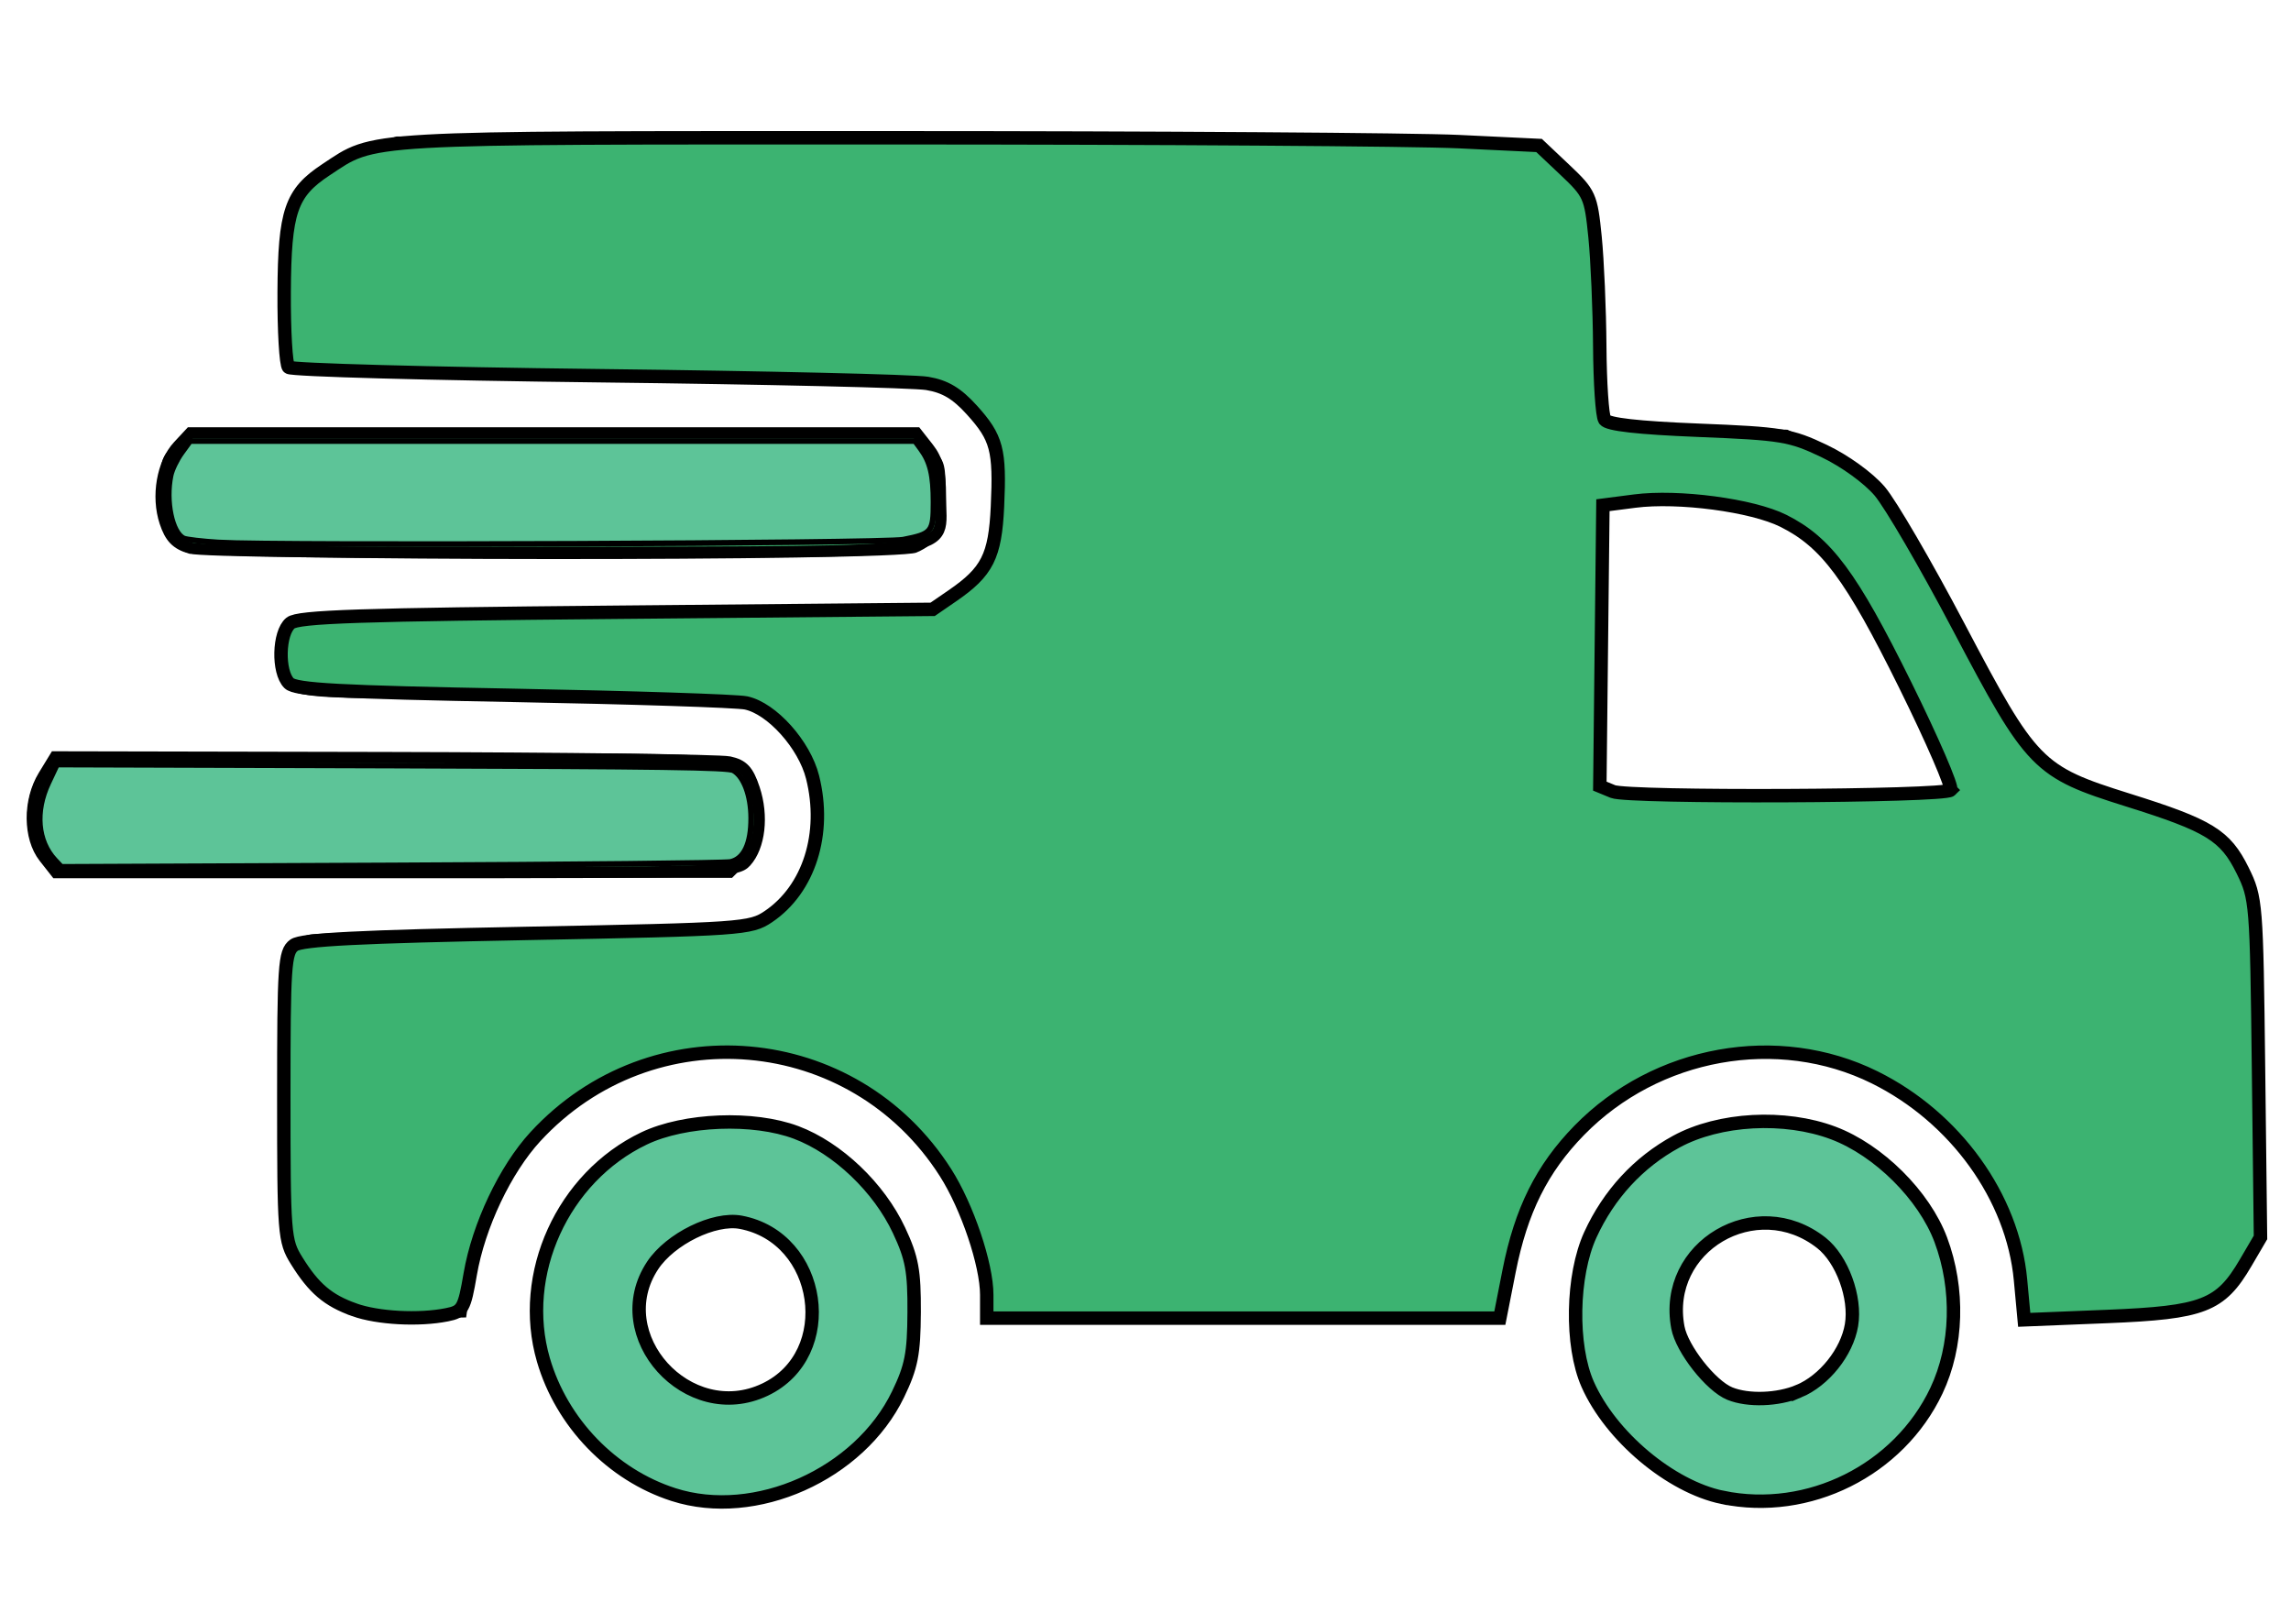 <svg xmlns="http://www.w3.org/2000/svg" width="400" height="283.5" viewBox="0 0 105.833 75.009"><path d="M32.21 69.429c-.584-.081-1.72-.463-2.525-.85-6.304-3.027-6.825-11.901-.918-15.63 2.798-1.766 6.795-1.806 9.494-.094 2.71 1.719 4.218 4.42 4.247 7.607.05 5.558-4.747 9.735-10.298 8.967zm2.476-5.064c1.107-.307 2.418-1.654 2.727-2.8.303-1.127.164-2.014-.491-3.131-.596-1.017-2.178-1.927-3.336-1.92-.875.006-2.216.59-2.834 1.236-.585.61-1.208 1.946-1.212 2.599-.01 1.618 1.228 3.41 2.722 3.939.993.351 1.39.364 2.424.077zm45.59 5.038c-3.355-.379-6.382-2.979-7.41-6.365-.373-1.23-.38-3.722-.012-4.932 1.35-4.451 5.55-7.14 10.043-6.429 5.943.94 9.311 7.42 6.658 12.809-1.717 3.488-5.267 5.37-9.28 4.917zm3.236-5.462c1.807-1.015 2.504-3.388 1.53-5.209-1.242-2.322-4.175-2.884-6.124-1.173-1.294 1.136-1.687 2.496-1.2 4.14.343 1.153 1.52 2.392 2.47 2.602.31.068.652.158.764.2.423.16 1.824-.146 2.56-.56zm-67.615-3.464c-1.215-.579-1.957-1.333-2.509-2.553-.386-.853-.412-1.307-.416-7.386-.003-4.94.057-6.56.254-6.83.142-.193.613-.432 1.048-.53.434-.098 5.054-.184 10.266-.19 8.785-.011 9.539-.04 10.317-.387 1.924-.86 2.748-2.323 2.754-4.89.004-1.463-.076-1.891-.521-2.784-.29-.58-.83-1.288-1.203-1.572-1.38-1.052-1.793-1.089-12.3-1.089-11.387 0-10.62.145-10.62-2 0-2.238-1.439-2.04 14.866-2.041 8.84-.001 14.4-.078 14.857-.205 1.051-.292 1.992-.985 2.696-1.986.561-.798.62-1.038.685-2.794.082-2.226-.211-3.252-1.224-4.287-1.383-1.416-.315-1.323-16.592-1.435-14.27-.098-14.722-.113-15-.493-.22-.3-.286-1.135-.283-3.536.004-2.616.067-3.28.377-3.963.548-1.205 1.884-2.249 3.554-2.774l1.419-.447h25.86c21.249 0 25.998.05 26.635.274 1.01.357 2.067 1.299 2.62 2.333.412.771.447 1.15.51 5.575.038 2.646.154 4.851.263 4.983.133.16 1.5.258 4.277.307l4.08.071 1.572.744c2.722 1.288 3.454 2.22 6.35 8.078 1.524 3.085 2.753 5.308 3.22 5.824.996 1.103 2.114 1.642 5.246 2.529 3.174.898 3.909 1.339 4.602 2.759.898 1.837 1.01 2.982 1.022 10.364.01 6.552-.01 6.911-.412 7.78-.474 1.025-1.429 2.06-2.377 2.58-.524.287-1.311.36-4.494.413l-3.858.066-.127-1.51c-.235-2.774-1.421-5.29-3.455-7.323-3.702-3.702-9.16-4.537-13.817-2.114-3.521 1.832-5.815 5.176-6.34 9.24l-.216 1.677H45.495l-.004-.758c-.015-3.34-2.073-7.2-4.923-9.234-4.347-3.102-9.827-3.065-14.115.096-2.536 1.869-4.189 4.722-4.67 8.063l-.25 1.732-2.313.052c-2.08.046-2.414.003-3.323-.43zM89.942 36.51c.253-.162-.103-1.005-2.168-5.126-2.199-4.39-2.587-5.037-3.525-5.88-1.995-1.795-3.683-2.33-7.34-2.33-1.63 0-2.523.08-2.685.242-.178.179-.243 1.915-.243 6.556 0 5.8.03 6.33.354 6.52.464.27 15.186.287 15.607.018zM2.097 39.98c-1.099-1.028-1.122-3.336-.045-4.542l.58-.647h15.44c16.837 0 16.22-.042 16.834 1.144.162.314.285 1.133.285 1.896 0 1.259-.043 1.387-.687 2.03l-.686.688H2.707zm6.49-14.475c-.968-.421-1.334-1.306-1.239-2.992.073-1.284.137-1.458.732-1.99l.652-.582h33.571l.687.687c.653.653.687.759.687 2.129 0 1.668-.328 2.342-1.348 2.768-.984.41-32.795.392-33.742-.02z"/><path d="M16.366 60.5c-1.218-.434-1.868-.989-2.663-2.268-.57-.917-.592-1.205-.593-7.59 0-6.045.042-6.667.473-6.983.357-.26 3.016-.395 10.765-.544 9.927-.19 10.32-.218 11.146-.774 1.881-1.268 2.697-3.844 2.042-6.445-.377-1.498-1.879-3.173-3.073-3.427-.426-.091-5.265-.248-10.754-.35-8.042-.149-10.054-.257-10.357-.56-.525-.526-.483-2.323.065-2.778.358-.298 3.211-.393 15.054-.5l14.613-.135.915-.629c1.611-1.108 1.972-1.823 2.079-4.117.121-2.626-.025-3.179-1.182-4.46-.697-.77-1.232-1.09-2.065-1.23-.618-.105-7.458-.265-15.2-.356-7.742-.091-14.177-.266-14.3-.388-.122-.123-.214-1.686-.204-3.475.02-3.73.31-4.58 1.927-5.648 2.323-1.533 1.379-1.479 25.976-1.479 12.453 0 24.313.08 26.355.178l3.713.178 1.194 1.128c1.143 1.08 1.202 1.212 1.391 3.096.108 1.082.206 3.351.218 5.042.011 1.69.113 3.22.227 3.399.14.22 1.543.378 4.34.49 3.848.154 4.245.22 5.79.955.963.459 2.043 1.238 2.572 1.856.501.586 2.143 3.405 3.649 6.265 3.38 6.421 3.647 6.695 7.808 8 3.778 1.183 4.51 1.633 5.312 3.259.625 1.267.644 1.497.733 9.125l.092 7.824-.687 1.173c-1.168 1.993-1.953 2.298-6.388 2.478l-3.84.155-.171-1.843c-.354-3.825-3.012-7.515-6.74-9.358-4.466-2.207-10.083-1.198-13.646 2.45-1.726 1.77-2.686 3.696-3.24 6.502l-.427 2.17H45.583V59.81c0-1.399-.901-4.072-1.903-5.644-4.25-6.672-13.576-7.49-18.947-1.663-1.393 1.511-2.628 4.116-3.011 6.353-.273 1.596-.35 1.73-1.08 1.875-1.293.259-3.192.157-4.276-.23zm73.743-24.005c.111-.111-.837-2.304-2.107-4.873-2.487-5.028-3.636-6.574-5.622-7.566-1.44-.719-4.846-1.17-6.863-.91l-1.47.19-.072 6.488-.071 6.488.606.25c.715.294 15.3.232 15.599-.067z" fill="#3cb371" stroke="#000" stroke-width=".62"/><path d="M8.786 25.317c-.641-.188-.925-.481-1.162-1.2-.394-1.191-.128-2.73.609-3.52l.56-.602h33.544l.553.704c.414.526.554 1.091.554 2.23 0 2.746 1.403 2.538-17.467 2.59-9.446.027-16.7-.059-17.19-.202zM2.037 39.603c-.717-.912-.728-2.616-.022-3.773l.53-.868 15.17.031c8.345.018 15.533.11 15.974.203.638.137.873.39 1.155 1.238.416 1.253.255 2.666-.383 3.372-.434.48-1.14.501-16.162.501H2.591z" fill="#3cb371" stroke="#000" stroke-width=".52"/><path d="M31.113 69.037c-2.845-.914-5.166-3.318-6.011-6.225-1.147-3.947.89-8.429 4.649-10.226 1.872-.895 5.06-1.02 7.033-.275 1.906.719 3.818 2.539 4.745 4.517.602 1.284.71 1.873.7 3.792-.01 1.912-.128 2.511-.743 3.785-1.786 3.697-6.597 5.846-10.373 4.632zm4.222-4.847c3.425-1.625 2.644-7.026-1.117-7.732-1.226-.23-3.254.765-4.07 1.996-2.143 3.234 1.642 7.418 5.187 5.736zM79.565 69.165c-2.392-.496-5.158-2.818-6.222-5.222-.792-1.79-.734-5.033.122-6.904.857-1.871 2.225-3.354 3.972-4.305 1.982-1.079 5.01-1.245 7.255-.398 2.09.788 4.195 2.88 4.963 4.931.85 2.275.775 4.905-.2 6.967-1.738 3.674-5.914 5.756-9.89 4.93zm3.523-4.9c1.184-.495 2.23-1.806 2.442-3.056.216-1.275-.434-3.046-1.393-3.8-3.014-2.371-7.329.172-6.628 3.905.187 1.001 1.525 2.703 2.403 3.058.844.342 2.21.296 3.176-.108z" fill="#5dc498" stroke="#000" stroke-width=".62"/><path d="M2.538 39.727c-.812-.866-.93-2.245-.307-3.563l.4-.848 15.469.047c12.516.038 15.528.08 15.78.223.489.277.818 1.158.821 2.199.004 1.188-.33 1.893-.96 2.029-.242.052-7.296.124-15.674.16l-15.235.066zM10.115 25.059c-.771-.047-1.504-.133-1.626-.19-.55-.26-.853-1.715-.606-2.91.055-.266.28-.732.499-1.035l.399-.55h33.49l.27.367c.438.598.582 1.206.582 2.456 0 1.38-.071 1.469-1.403 1.73-.881.173-29.004.29-31.605.132z" fill="#5dc498" stroke="#000" stroke-width=".26"/></svg>